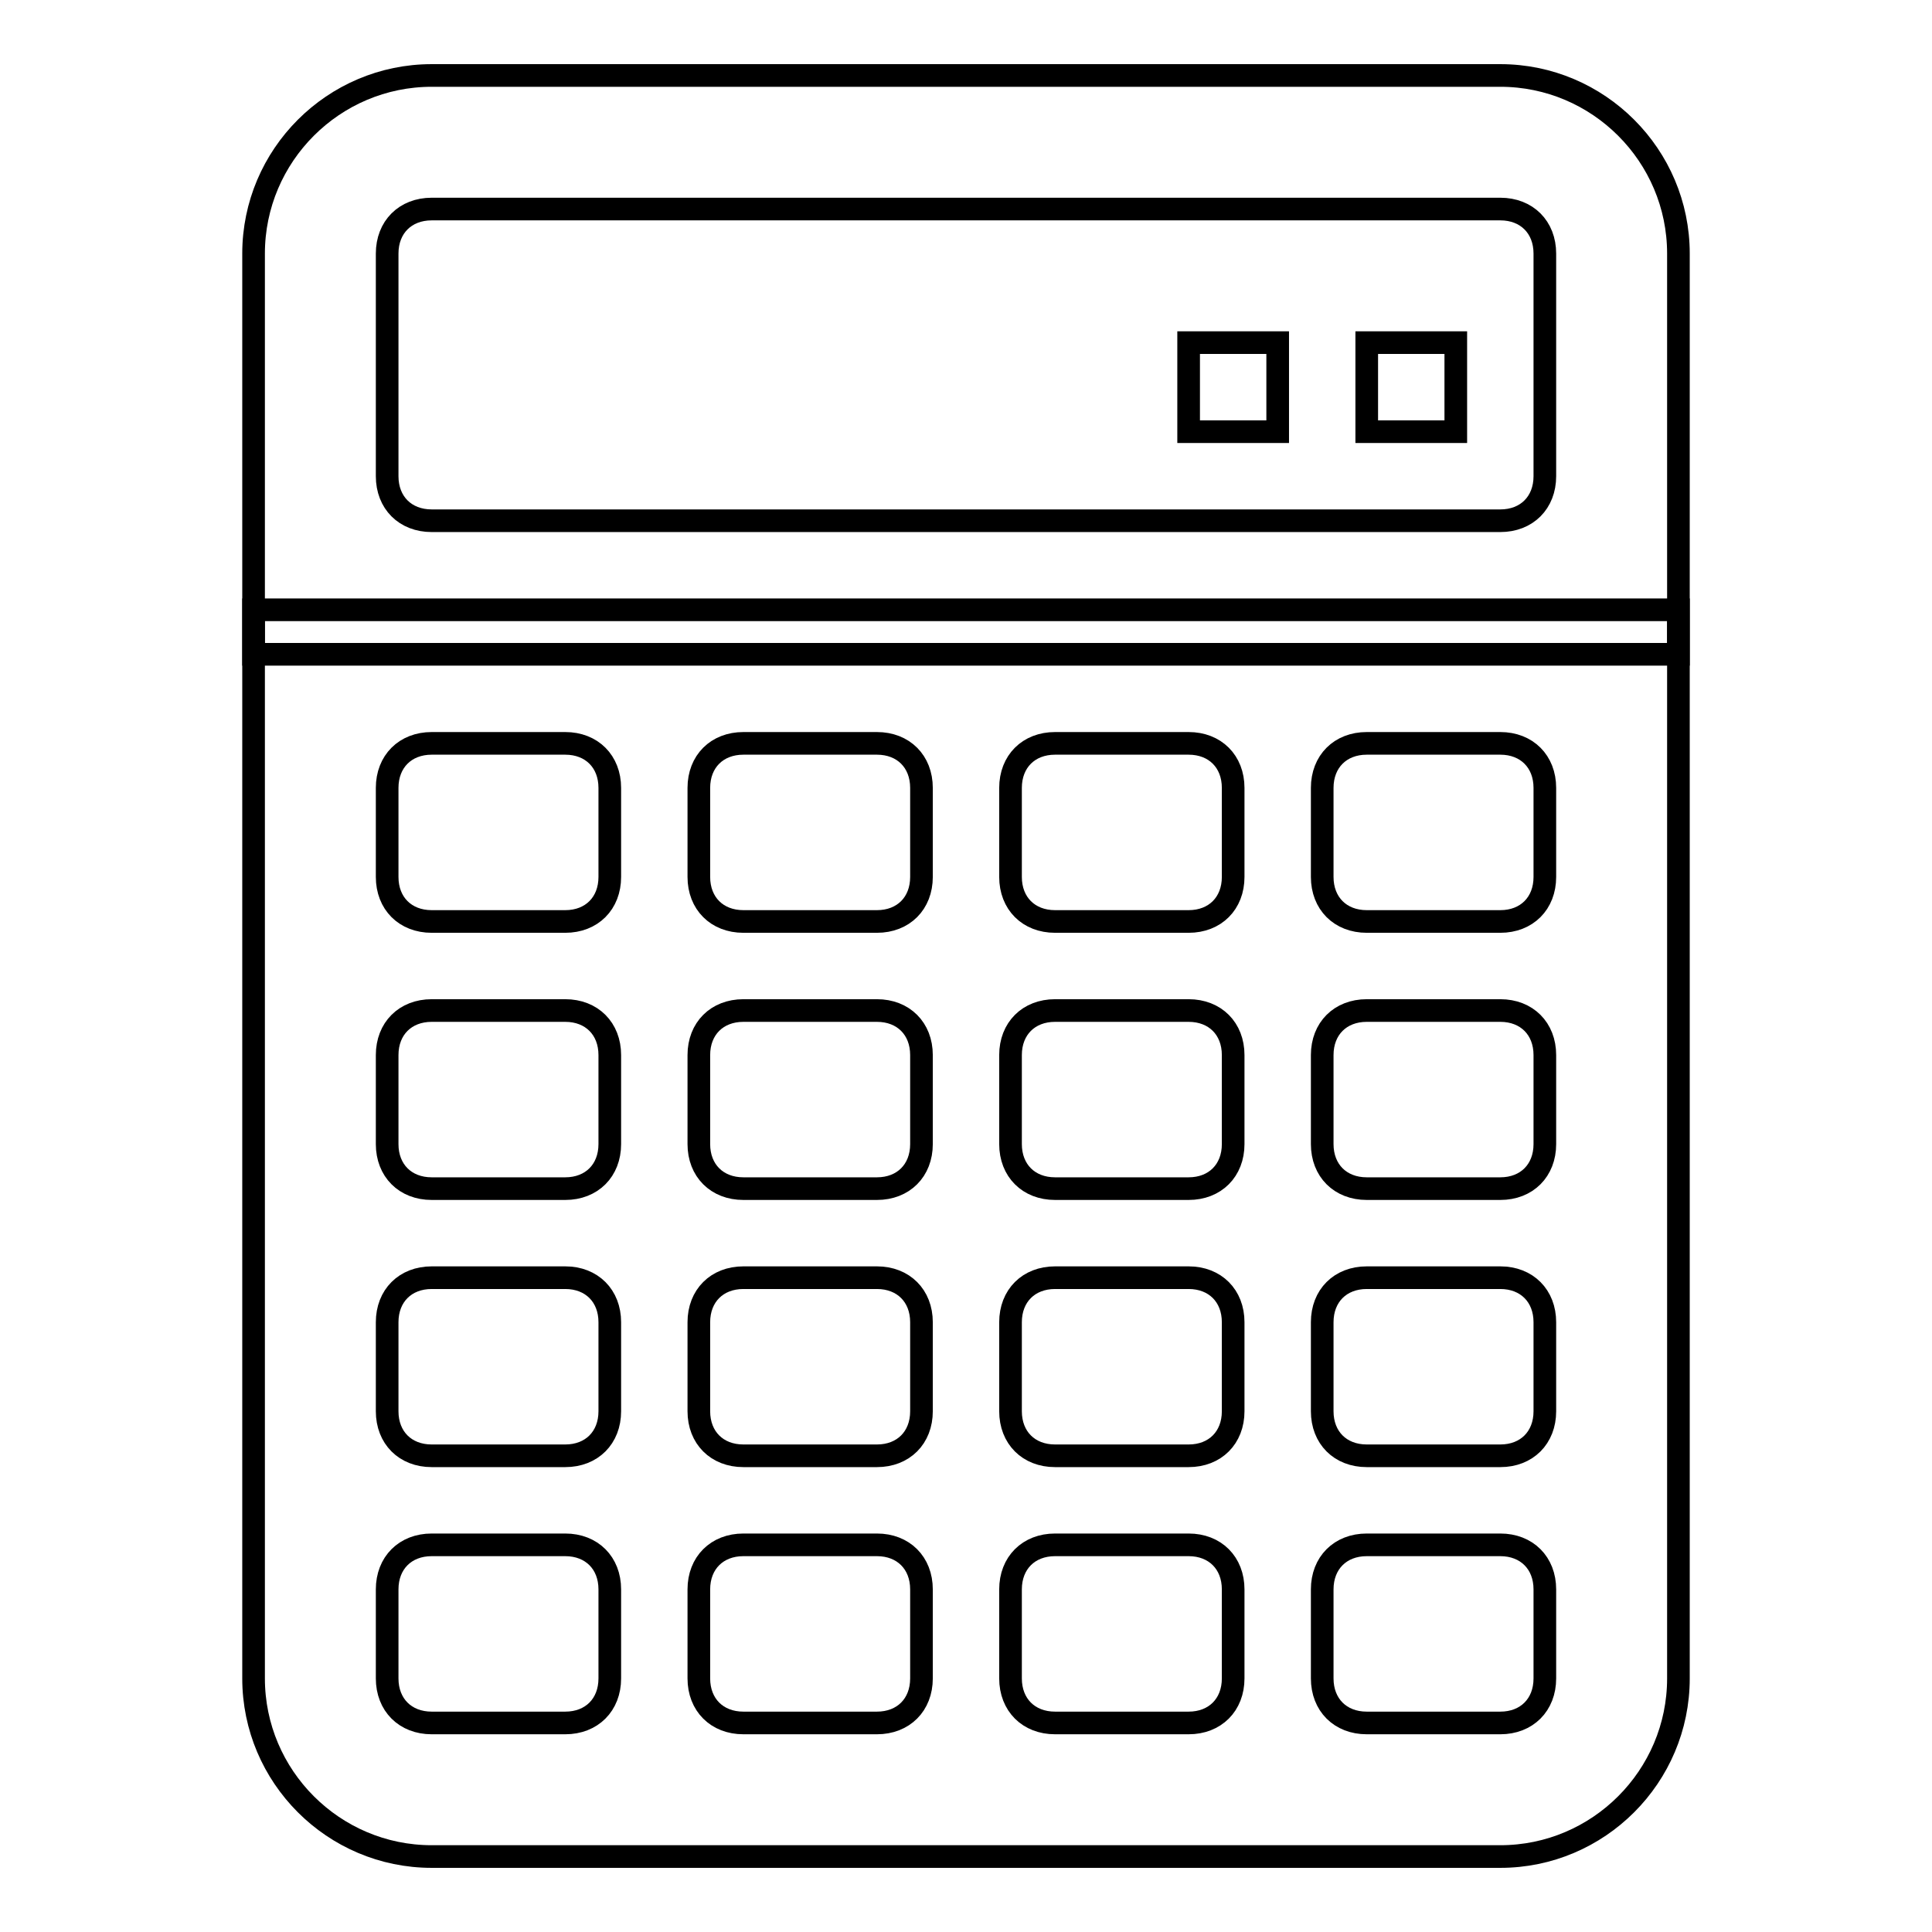 <?xml version="1.0" encoding="utf-8"?>
<!-- Svg Vector Icons : http://www.onlinewebfonts.com/icon -->
<!DOCTYPE svg PUBLIC "-//W3C//DTD SVG 1.1//EN" "http://www.w3.org/Graphics/SVG/1.1/DTD/svg11.dtd">
<svg version="1.1" xmlns="http://www.w3.org/2000/svg" xmlns:xlink="http://www.w3.org/1999/xlink" x="0px" y="0px" viewBox="0 0 256 256" enable-background="new 0 0 256 256" xml:space="preserve">
<g><g><path stroke-width="3" fill-opacity="0" stroke="#000000"  d="M222.4,80.8H33.6v141.6c0,13,10.6,23.6,23.6,23.6h141.6c13,0,23.6-10.6,23.6-23.6V80.8z"/><path stroke-width="3" fill-opacity="0" stroke="#000000"  d="M198.8,10H57.2c-13,0-23.6,10.6-23.6,23.6v53.1h188.8V33.6C222.4,20.6,211.8,10,198.8,10z"/><path stroke-width="3" fill-opacity="0" stroke="#000000"  d="M198.8,69H57.2c-3.5,0-5.9-2.4-5.9-5.9V33.6c0-3.5,2.4-5.9,5.9-5.9h141.6c3.5,0,5.9,2.4,5.9,5.9v29.5C204.7,66.6,202.3,69,198.8,69z"/><path stroke-width="3" fill-opacity="0" stroke="#000000"  d="M181.1,45.4h11.8v11.8h-11.8V45.4z"/><path stroke-width="3" fill-opacity="0" stroke="#000000"  d="M157.5,45.4h11.8v11.8h-11.8V45.4z"/><path stroke-width="3" fill-opacity="0" stroke="#000000"  d="M198.8,122.1h-17.7c-3.5,0-5.9-2.4-5.9-5.9v-11.8c0-3.5,2.4-5.9,5.9-5.9h17.7c3.5,0,5.9,2.4,5.9,5.9v11.8C204.7,119.7,202.3,122.1,198.8,122.1z"/><path stroke-width="3" fill-opacity="0" stroke="#000000"  d="M74.9,122.1H57.2c-3.5,0-5.9-2.4-5.9-5.9v-11.8c0-3.5,2.4-5.9,5.9-5.9h17.7c3.5,0,5.9,2.4,5.9,5.9v11.8C80.8,119.7,78.4,122.1,74.9,122.1z"/><path stroke-width="3" fill-opacity="0" stroke="#000000"  d="M116.2,122.1H98.5c-3.5,0-5.9-2.4-5.9-5.9v-11.8c0-3.5,2.4-5.9,5.9-5.9h17.7c3.5,0,5.9,2.4,5.9,5.9v11.8C122.1,119.7,119.7,122.1,116.2,122.1z"/><path stroke-width="3" fill-opacity="0" stroke="#000000"  d="M157.5,122.1h-17.7c-3.5,0-5.9-2.4-5.9-5.9v-11.8c0-3.5,2.4-5.9,5.9-5.9h17.7c3.5,0,5.9,2.4,5.9,5.9v11.8C163.4,119.7,161,122.1,157.5,122.1z"/><path stroke-width="3" fill-opacity="0" stroke="#000000"  d="M74.9,157.5H57.2c-3.5,0-5.9-2.4-5.9-5.9v-11.8c0-3.5,2.4-5.9,5.9-5.9h17.7c3.5,0,5.9,2.4,5.9,5.9v11.8C80.8,155.1,78.4,157.5,74.9,157.5z"/><path stroke-width="3" fill-opacity="0" stroke="#000000"  d="M116.2,157.5H98.5c-3.5,0-5.9-2.4-5.9-5.9v-11.8c0-3.5,2.4-5.9,5.9-5.9h17.7c3.5,0,5.9,2.4,5.9,5.9v11.8C122.1,155.1,119.7,157.5,116.2,157.5z"/><path stroke-width="3" fill-opacity="0" stroke="#000000"  d="M157.5,157.5h-17.7c-3.5,0-5.9-2.4-5.9-5.9v-11.8c0-3.5,2.4-5.9,5.9-5.9h17.7c3.5,0,5.9,2.4,5.9,5.9v11.8C163.4,155.1,161,157.5,157.5,157.5z"/><path stroke-width="3" fill-opacity="0" stroke="#000000"  d="M74.9,192.9H57.2c-3.5,0-5.9-2.4-5.9-5.9v-11.8c0-3.5,2.4-5.9,5.9-5.9h17.7c3.5,0,5.9,2.4,5.9,5.9V187C80.8,190.5,78.4,192.9,74.9,192.9z"/><path stroke-width="3" fill-opacity="0" stroke="#000000"  d="M116.2,192.9H98.5c-3.5,0-5.9-2.4-5.9-5.9v-11.8c0-3.5,2.4-5.9,5.9-5.9h17.7c3.5,0,5.9,2.4,5.9,5.9V187C122.1,190.5,119.7,192.9,116.2,192.9z"/><path stroke-width="3" fill-opacity="0" stroke="#000000"  d="M157.5,192.9h-17.7c-3.5,0-5.9-2.4-5.9-5.9v-11.8c0-3.5,2.4-5.9,5.9-5.9h17.7c3.5,0,5.9,2.4,5.9,5.9V187C163.4,190.5,161,192.9,157.5,192.9z"/><path stroke-width="3" fill-opacity="0" stroke="#000000"  d="M74.9,228.3H57.2c-3.5,0-5.9-2.4-5.9-5.9v-11.8c0-3.5,2.4-5.9,5.9-5.9h17.7c3.5,0,5.9,2.4,5.9,5.9v11.8C80.8,225.9,78.4,228.3,74.9,228.3z"/><path stroke-width="3" fill-opacity="0" stroke="#000000"  d="M116.2,228.3H98.5c-3.5,0-5.9-2.4-5.9-5.9v-11.8c0-3.5,2.4-5.9,5.9-5.9h17.7c3.5,0,5.9,2.4,5.9,5.9v11.8C122.1,225.9,119.7,228.3,116.2,228.3z"/><path stroke-width="3" fill-opacity="0" stroke="#000000"  d="M157.5,228.3h-17.7c-3.5,0-5.9-2.4-5.9-5.9v-11.8c0-3.5,2.4-5.9,5.9-5.9h17.7c3.5,0,5.9,2.4,5.9,5.9v11.8C163.4,225.9,161,228.3,157.5,228.3z"/><path stroke-width="3" fill-opacity="0" stroke="#000000"  d="M198.8,157.5h-17.7c-3.5,0-5.9-2.4-5.9-5.9v-11.8c0-3.5,2.4-5.9,5.9-5.9h17.7c3.5,0,5.9,2.4,5.9,5.9v11.8C204.7,155.1,202.3,157.5,198.8,157.5z"/><path stroke-width="3" fill-opacity="0" stroke="#000000"  d="M198.8,192.9h-17.7c-3.5,0-5.9-2.4-5.9-5.9v-11.8c0-3.5,2.4-5.9,5.9-5.9h17.7c3.5,0,5.9,2.4,5.9,5.9V187C204.7,190.5,202.3,192.9,198.8,192.9z"/><path stroke-width="3" fill-opacity="0" stroke="#000000"  d="M198.8,228.3h-17.7c-3.5,0-5.9-2.4-5.9-5.9v-11.8c0-3.5,2.4-5.9,5.9-5.9h17.7c3.5,0,5.9,2.4,5.9,5.9v11.8C204.7,225.9,202.3,228.3,198.8,228.3z"/></g></g>
</svg>